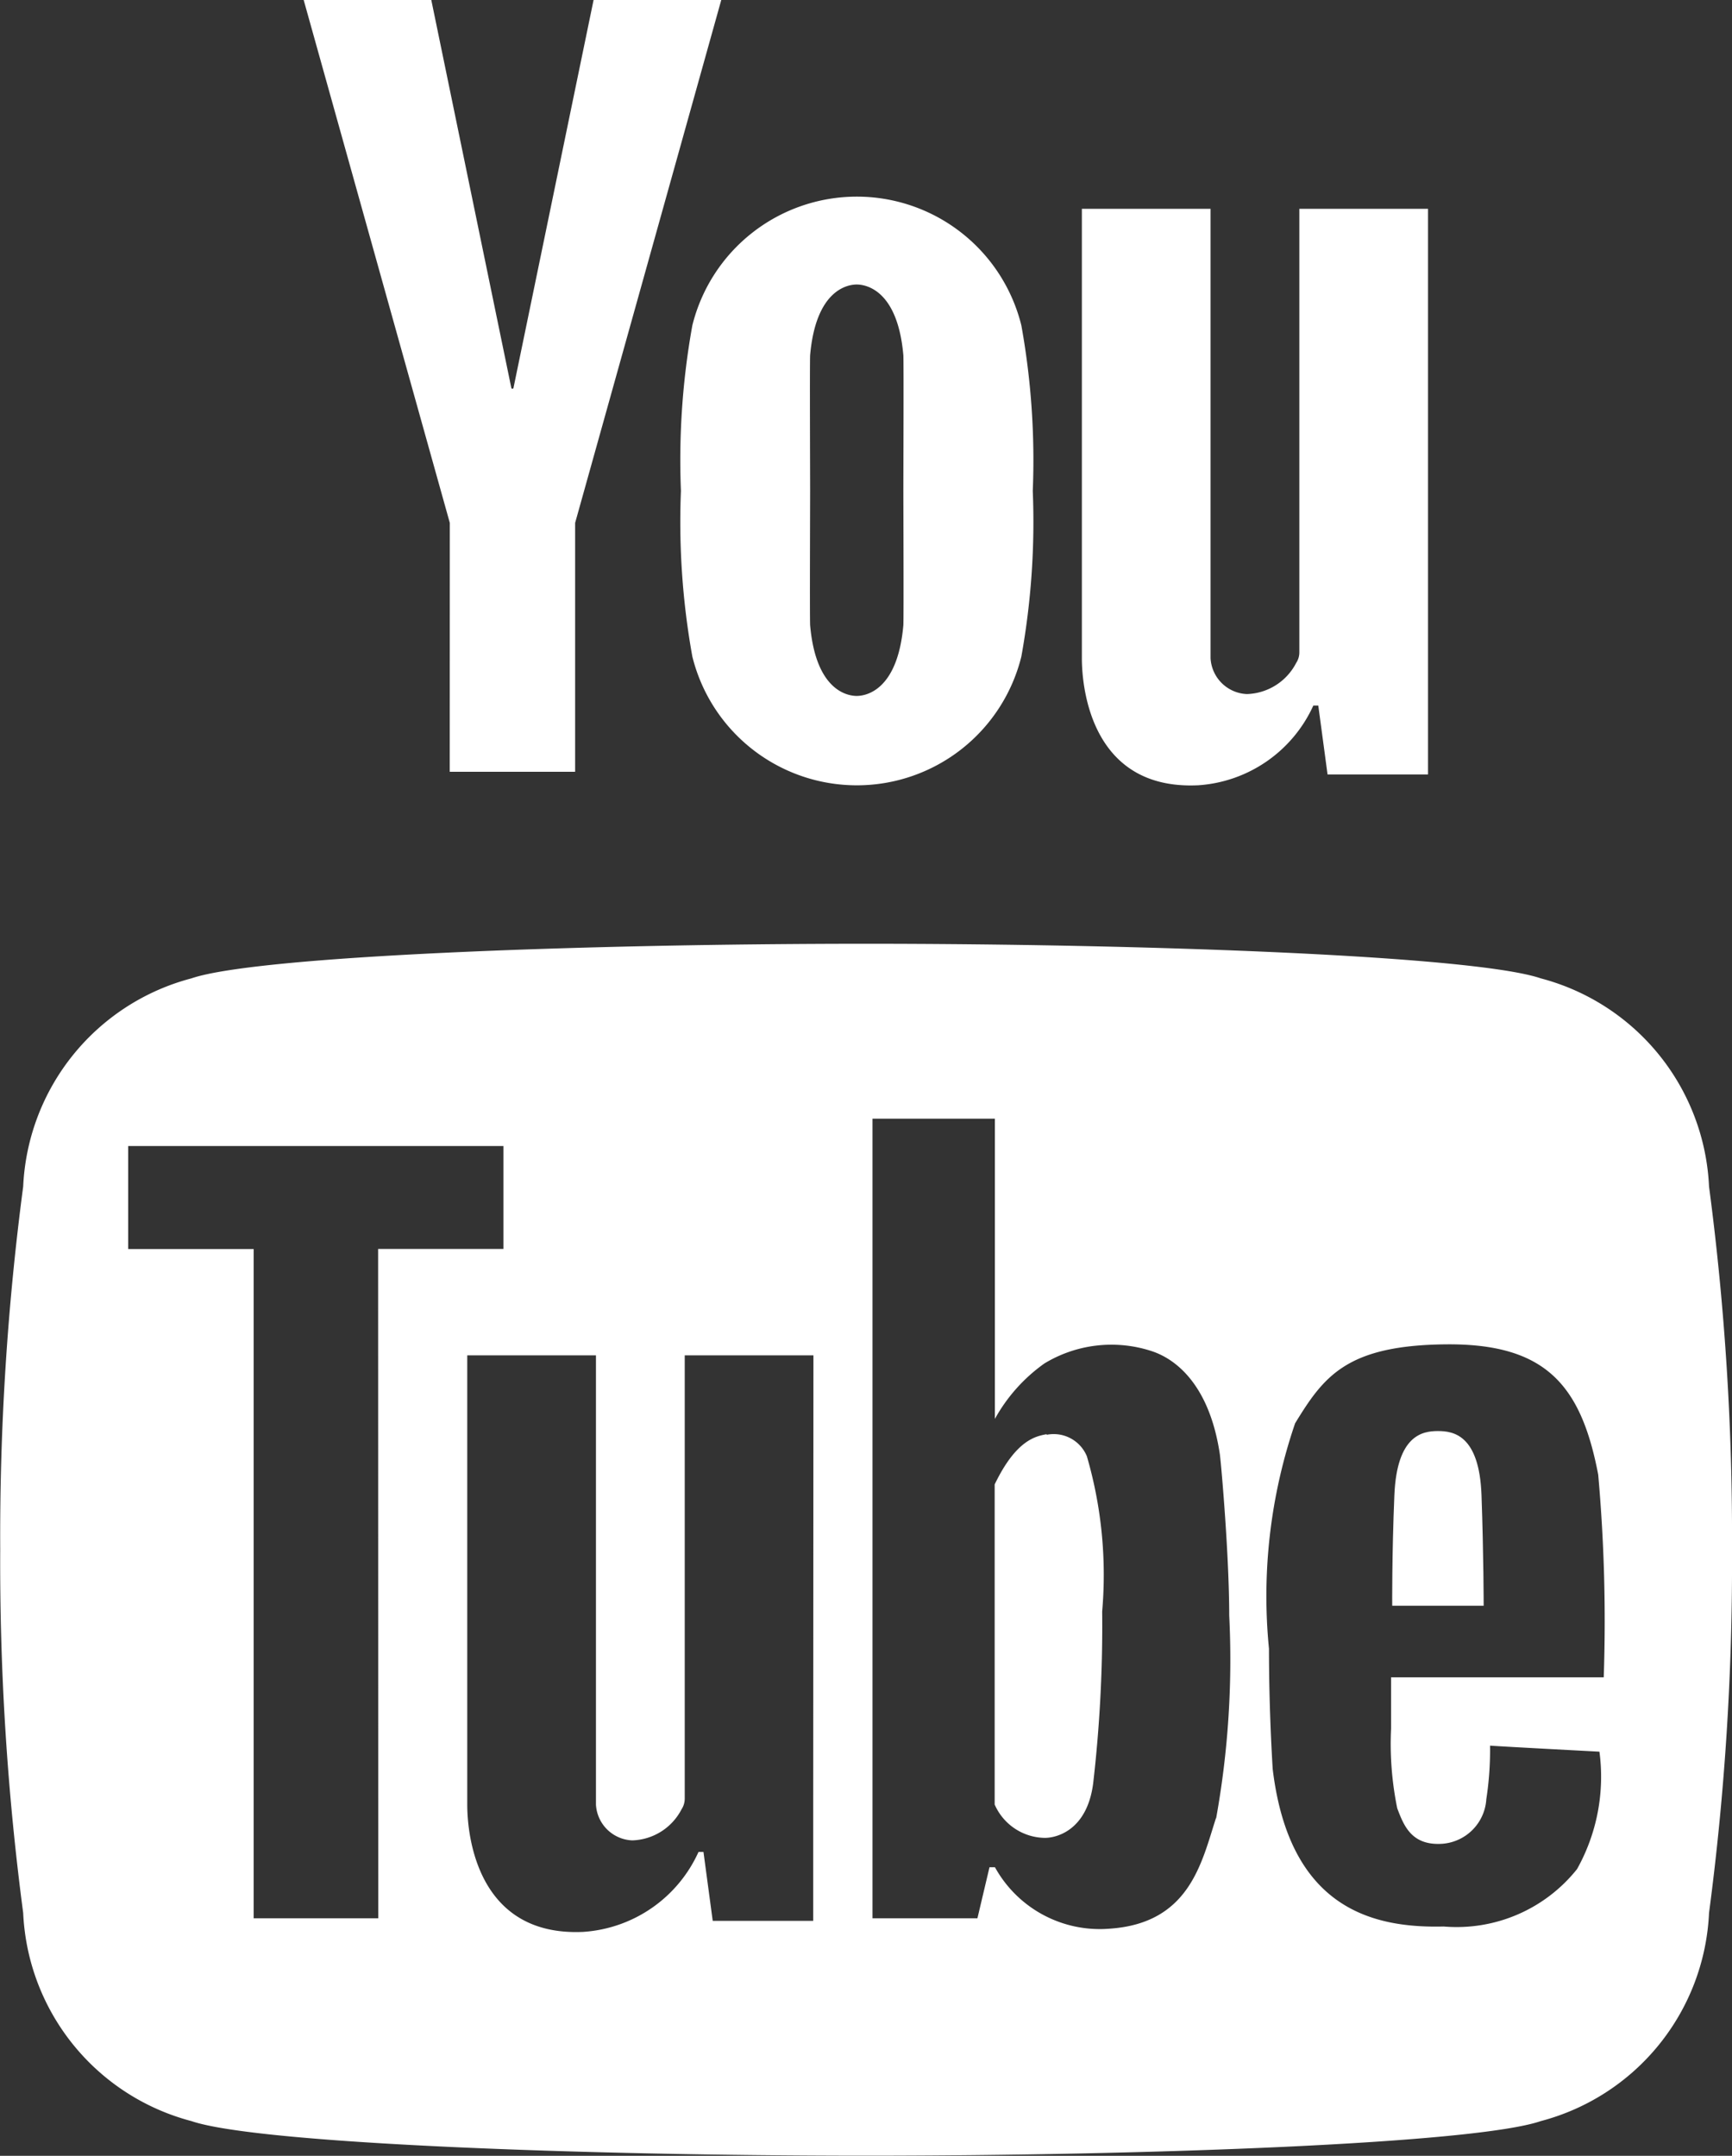 <svg xmlns="http://www.w3.org/2000/svg" width="24.131" height="30.036" viewBox="0 0 24.131 30.036"><rect x="0" y="0" width="24.131" height="30.036" fill="#333333" stroke="none"/><g transform="translate(-156.552 0)"><path d="M282.735,10.753h1.747V7.285L286.518,0h-1.779l-1.115,5.4a.016.016,0,0,1-.032,0L282.478,0H280.7l2.036,7.285Z" transform="translate(-119.917 0)" fill="#fff"/><path d="M289.877,8.885a10.575,10.575,0,0,0,.159,2.307,2.361,2.361,0,0,0,4.584,0,10.576,10.576,0,0,0,.159-2.307,10.567,10.567,0,0,0-.159-2.306,2.361,2.361,0,0,0-4.584,0,10.566,10.566,0,0,0-.159,2.306m1.8-1.89c.081-.929.538-.986.649-.986s.569.057.65.986c.006.12,0,1.67,0,1.88s.006,1.761,0,1.88c-.081.928-.538.986-.65.986s-.568-.057-.649-.986c-.006-.12,0-1.67,0-1.88s-.006-1.761,0-1.88" transform="translate(-123.838 -2.045)" fill="#fff"/><path d="M301.249,13.111A1.9,1.9,0,0,0,302.856,12c.041,0,.069,0,.069,0l.129.96h1.4V5.079h-1.793v6.179a.265.265,0,0,1-.044.148.8.8,0,0,1-.686.434.529.529,0,0,1-.507-.5V5.079h-1.793v6.259c0,.451.15,1.839,1.614,1.773" transform="translate(-128.006 -2.17)" fill="#fff"/><path d="M307.814,37.243h.637s0-.7-.03-1.54-.392-.894-.607-.894-.572.056-.607.894-.03,1.54-.03,1.54Z" transform="translate(-131.228 -14.871)" fill="#fff"/><path d="M298.23,34.878c-.15.029-.424.078-.723.7v4.459a.774.774,0,0,0,.7.465c.158,0,.585-.1.672-.755a19.141,19.141,0,0,0,.126-2.4,5.912,5.912,0,0,0-.213-2.161.5.5,0,0,0-.56-.3" transform="translate(-127.097 -14.896)" fill="#fff"/><path d="M297.125,26.337a3.148,3.148,0,0,0-2.344-2.9c-.917-.313-5.467-.482-9.4-.482s-8.484.169-9.4.482a3.147,3.147,0,0,0-2.344,2.9,37.191,37.191,0,0,0-.32,5.061,37.184,37.184,0,0,0,.32,5.06,3.147,3.147,0,0,0,2.344,2.9c.916.313,5.466.482,9.4.482s8.484-.169,9.4-.482a3.148,3.148,0,0,0,2.344-2.9,37.184,37.184,0,0,0,.32-5.06,37.191,37.191,0,0,0-.32-5.061M278.584,36.532h-1.736V27.208H275.1V25.773h5.228v1.434h-1.746Zm6.06-1.585v1.621h-1.4l-.129-.96s-.028,0-.069,0a1.9,1.9,0,0,1-1.608,1.114c-1.464.066-1.614-1.321-1.614-1.773V28.689h1.793v6.258a.528.528,0,0,0,.507.5.8.8,0,0,0,.686-.434.269.269,0,0,0,.044-.148V28.689h1.793Zm5.611.191c-.2.619-.367,1.463-1.479,1.539a1.669,1.669,0,0,1-1.6-.856H287.1l-.168.711h-1.462V25.392h1.705v4.183a2.331,2.331,0,0,1,.689-.772,1.8,1.8,0,0,1,1.479-.178c.165.052.794.283.967,1.446.023.185.13,1.426.13,2.241a12.44,12.44,0,0,1-.182,2.826M292.781,35c.092.243.2.524.631.494a.664.664,0,0,0,.61-.621,4.511,4.511,0,0,0,.052-.746c.188.014,1.524.084,1.524.084a2.635,2.635,0,0,1-.312,1.636,2.144,2.144,0,0,1-1.857.8c-.966.023-2.146-.231-2.383-2.192-.018-.289-.052-.937-.052-1.678a7.446,7.446,0,0,1,.364-3.141c.4-.654.717-1.088,2.106-1.1s1.88.573,2.117,1.816a22.994,22.994,0,0,1,.077,2.823h-2.963v.717A4.471,4.471,0,0,0,292.781,35" transform="translate(-116.762 -9.806)" fill="#fff"/></g></svg>